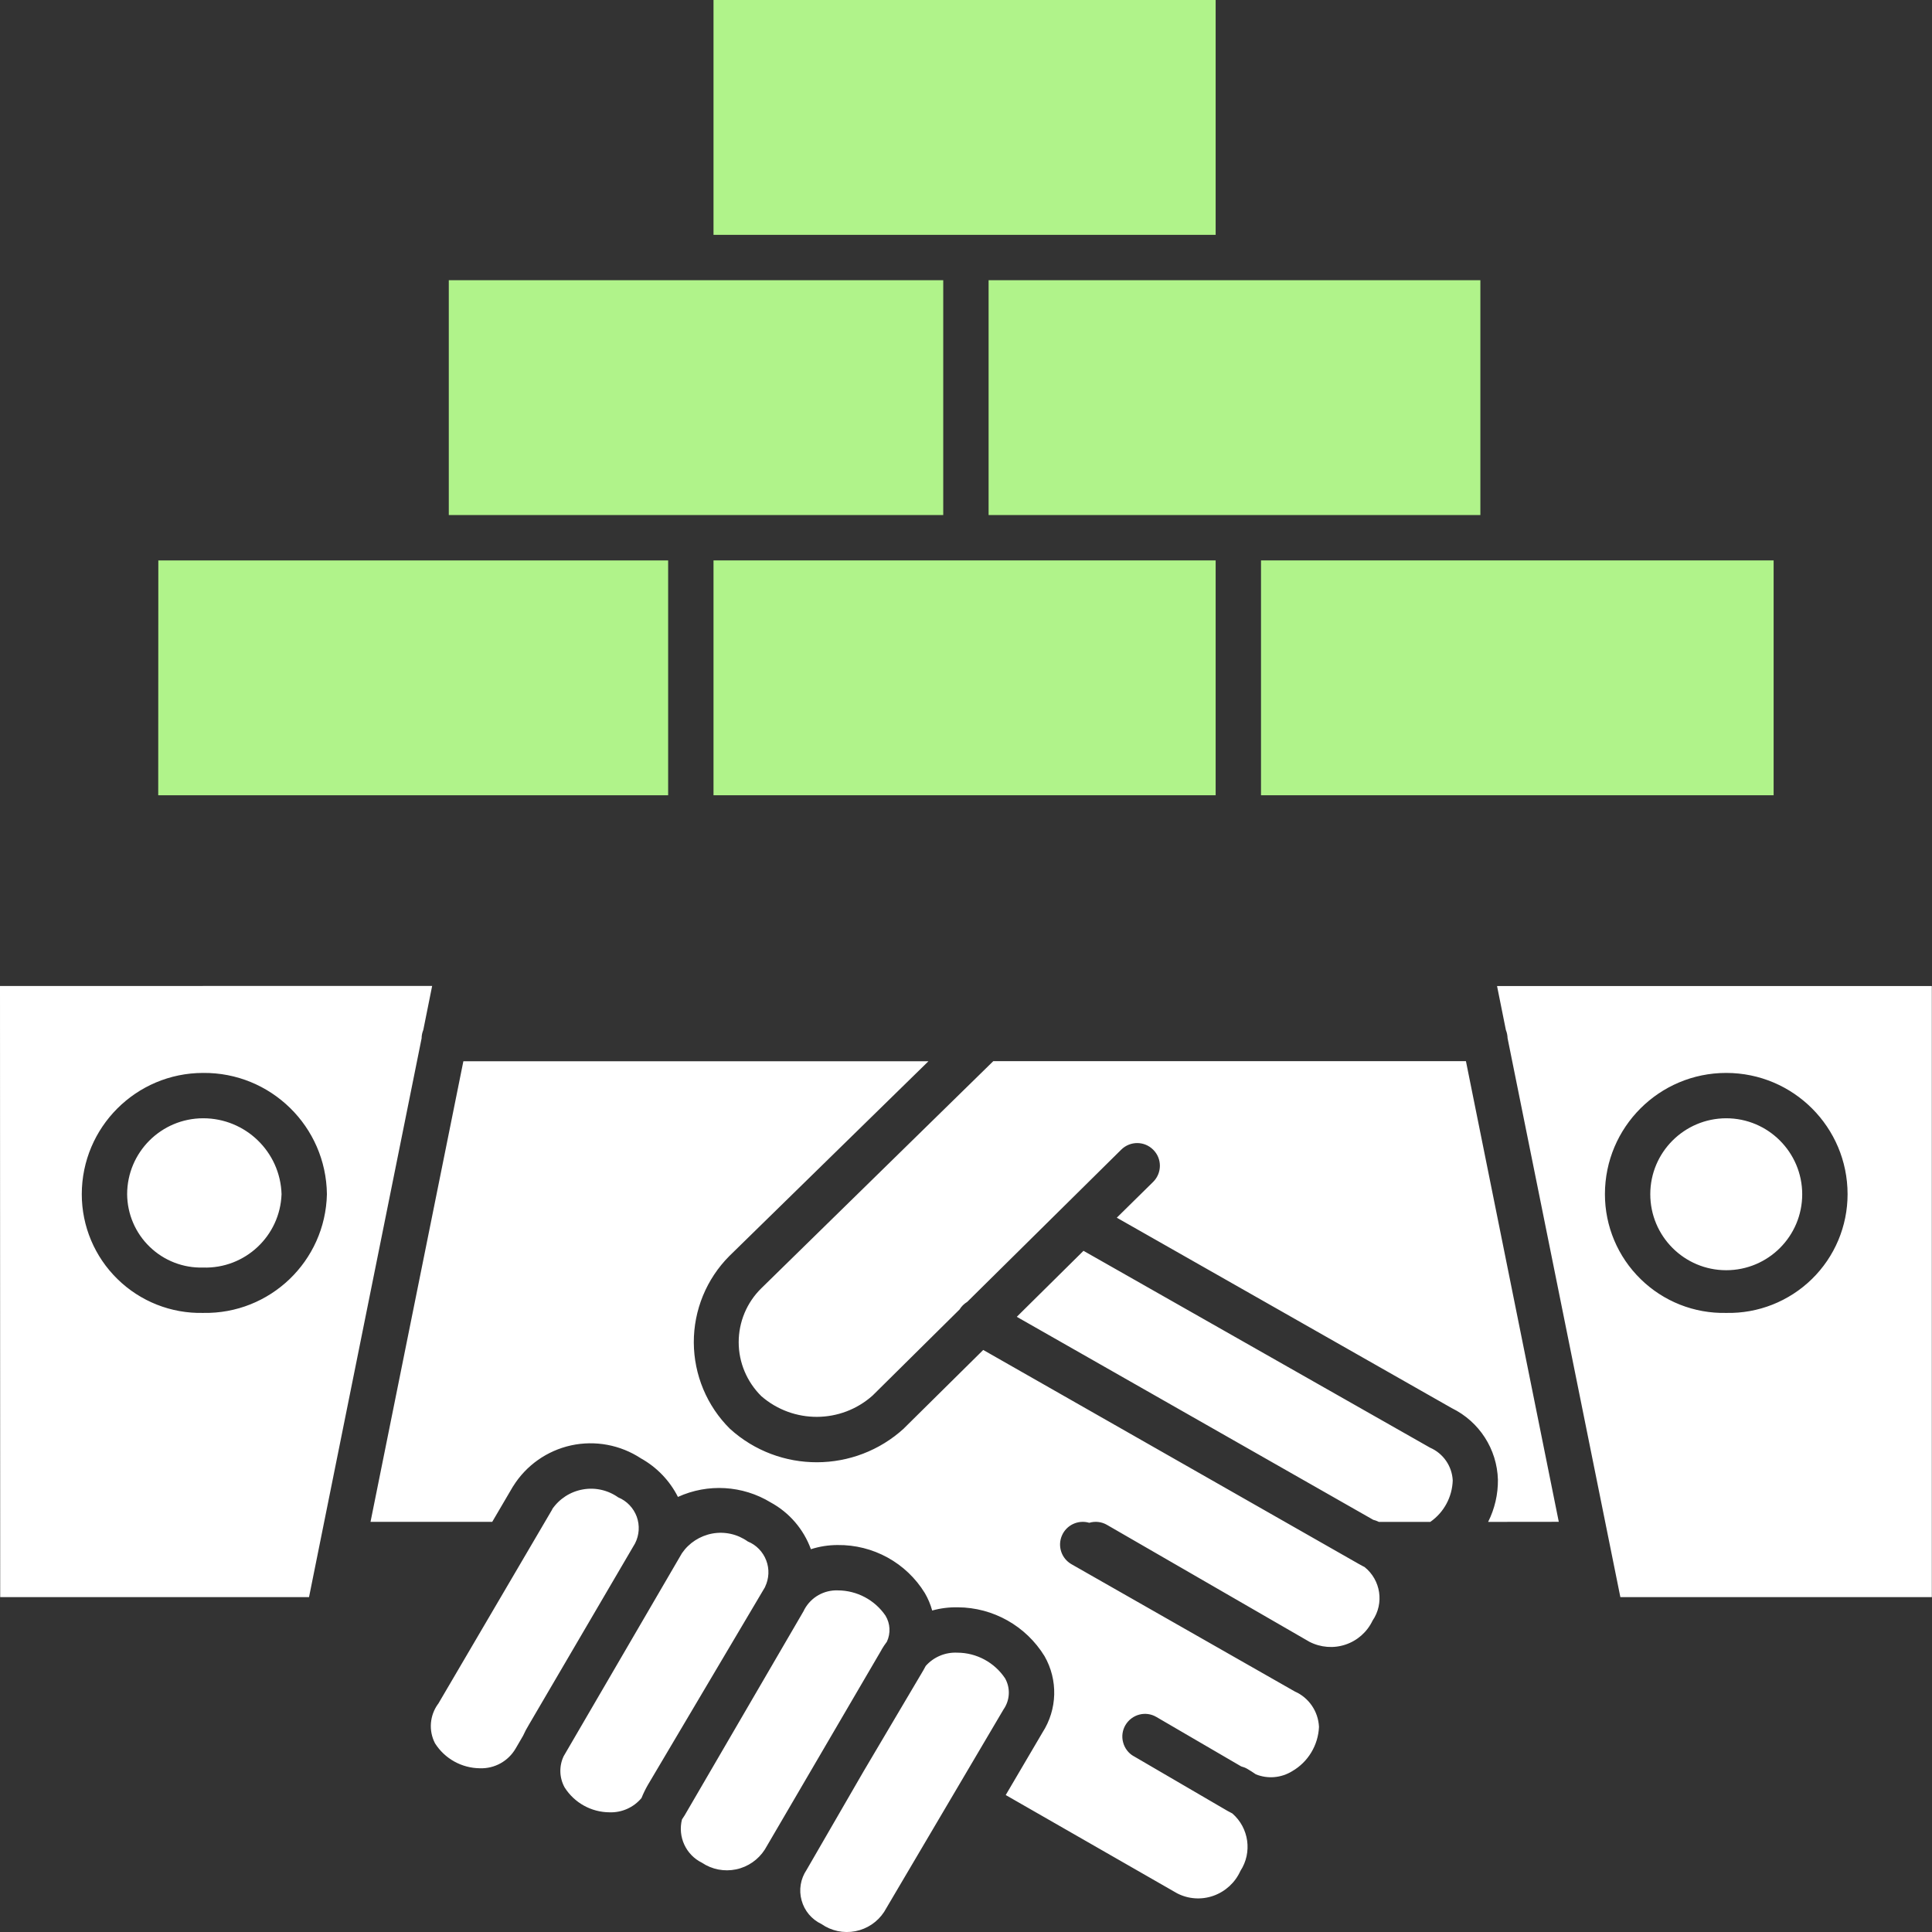 <svg width="119" height="119" viewBox="0 0 119 119" fill="none" xmlns="http://www.w3.org/2000/svg">
<rect x="0" y="0" width="119" height="119" fill="#333333" stroke="none"/>
<g id="Group 661">
<path id="Vector" d="M53.183 109.118L49.68 115.175C49.309 115.726 49.194 116.413 49.374 117.052C49.549 117.696 49.996 118.225 50.597 118.509C51.202 118.934 51.961 119.093 52.687 118.951C53.418 118.809 54.056 118.378 54.46 117.756L61.81 105.293C62.209 104.725 62.247 103.978 61.908 103.377C61.254 102.395 60.151 101.8 58.973 101.795C58.23 101.757 57.51 102.057 57.019 102.613C56.975 102.701 56.921 102.793 56.872 102.881L53.183 109.118ZM61.947 110.564L72.5 116.615C73.193 116.975 74.006 117.03 74.743 116.768C75.479 116.506 76.079 115.955 76.401 115.24C77.144 114.105 76.931 112.588 75.905 111.699C75.796 111.644 75.692 111.59 75.588 111.529L69.826 108.168H69.821C69.499 107.983 69.269 107.672 69.177 107.317C69.079 106.957 69.133 106.575 69.319 106.258C69.712 105.593 70.563 105.363 71.228 105.756L76.451 108.801C76.582 108.834 76.707 108.883 76.822 108.949C77.007 109.058 77.187 109.172 77.351 109.287C78.088 109.587 78.922 109.511 79.599 109.09C80.576 108.523 81.192 107.492 81.242 106.368C81.198 105.413 80.62 104.567 79.752 104.185L66.001 96.349C65.379 95.994 65.128 95.236 65.406 94.587C65.684 93.932 66.41 93.593 67.092 93.795C67.458 93.686 67.856 93.73 68.189 93.926L80.652 101.124C81.34 101.478 82.142 101.544 82.873 101.298C83.61 101.053 84.21 100.518 84.543 99.819C85.269 98.755 85.05 97.32 84.046 96.518C83.959 96.474 83.866 96.431 83.779 96.376L83.708 96.338L60.561 83.149L55.683 87.973V87.978C52.654 90.75 48.005 90.767 44.96 88.006C43.541 86.598 42.745 84.688 42.734 82.691C42.728 80.694 43.514 78.778 44.922 77.365L57.188 65.366H28.541L22.822 93.736H30.319L31.602 91.548V91.553C32.404 90.26 33.692 89.354 35.176 89.027C36.66 88.705 38.21 88.994 39.481 89.829C40.458 90.374 41.255 91.204 41.757 92.202C43.596 91.362 45.74 91.487 47.47 92.541C48.621 93.168 49.5 94.194 49.947 95.422C50.476 95.253 51.033 95.165 51.59 95.165C53.778 95.138 55.818 96.257 56.964 98.123C57.161 98.461 57.314 98.821 57.417 99.198C57.936 99.056 58.465 98.99 59 99.001C61.177 99.012 63.196 100.153 64.336 102.008C65.177 103.476 65.128 105.288 64.211 106.712L61.947 110.564ZM42.007 112.064C41.734 113.134 42.247 114.247 43.235 114.733C43.851 115.148 44.61 115.295 45.341 115.142C46.072 114.989 46.705 114.547 47.109 113.92L54.295 101.626L54.301 101.615H54.295C54.399 101.44 54.508 101.276 54.628 101.118C54.868 100.6 54.836 100 54.541 99.514C53.881 98.548 52.784 97.964 51.611 97.959C50.76 97.926 49.963 98.374 49.553 99.121L49.515 99.192V99.203L42.165 111.824C42.116 111.901 42.062 111.983 42.007 112.064ZM34.717 108.174C34.428 108.785 34.449 109.5 34.777 110.094C35.377 111.044 36.419 111.622 37.543 111.628C38.302 111.655 39.028 111.328 39.513 110.749C39.623 110.471 39.754 110.204 39.901 109.947L47.098 97.795L47.131 97.74H47.125C47.371 97.228 47.398 96.638 47.196 96.114C46.995 95.585 46.585 95.159 46.061 94.947C45.428 94.494 44.643 94.319 43.879 94.456C43.115 94.597 42.438 95.034 42.002 95.672L34.717 108.174ZM34.018 92.965L26.99 104.948H26.985C26.466 105.658 26.39 106.596 26.794 107.377C27.394 108.326 28.436 108.905 29.56 108.915C30.466 108.948 31.317 108.473 31.77 107.682L32.218 106.913C32.321 106.684 32.441 106.454 32.572 106.242L39.115 95.066C39.377 94.553 39.415 93.959 39.219 93.418C39.022 92.884 38.608 92.447 38.078 92.229C37.445 91.781 36.654 91.601 35.89 91.743C35.126 91.879 34.444 92.322 34.007 92.965L34.018 92.965ZM99.805 98.373H118.99V60.733H92.209L92.754 63.445C92.82 63.603 92.852 63.778 92.858 63.947L99.805 98.373ZM0.012 98.373H19.034L25.969 63.952C25.969 63.777 26.007 63.602 26.073 63.438L26.618 60.727L0 60.732L0.012 98.373ZM91.674 93.74L96.012 93.735L90.293 65.361H61.181L46.891 79.352C45.996 80.231 45.499 81.426 45.499 82.675C45.499 83.925 46.007 85.12 46.896 85.998C48.866 87.706 51.796 87.695 53.744 85.96L59.097 80.662V80.667C59.212 80.471 59.381 80.307 59.577 80.187L69.061 70.812C69.612 70.267 70.496 70.272 71.037 70.823C71.582 71.369 71.577 72.253 71.026 72.799L68.788 75.003L89.425 86.735C91.117 87.564 92.208 89.256 92.263 91.138C92.273 92.039 92.066 92.934 91.662 93.736L91.674 93.74ZM84.929 93.74H88.105V93.735C88.94 93.151 89.447 92.207 89.48 91.186C89.436 90.303 88.896 89.522 88.083 89.168L66.737 77.043L62.628 81.108L84.58 93.609H84.575C84.695 93.637 84.809 93.68 84.919 93.735L84.929 93.74ZM106.324 80.868C104.354 80.912 102.455 80.159 101.053 78.783C99.645 77.408 98.854 75.526 98.854 73.556C98.854 69.431 102.199 66.086 106.324 66.086C110.455 66.086 113.8 69.43 113.8 73.556C113.8 75.526 113.009 77.408 111.601 78.783C110.193 80.159 108.289 80.912 106.324 80.868ZM106.324 68.879C103.743 68.885 101.648 70.975 101.648 73.556C101.648 76.143 103.743 78.238 106.324 78.238C108.911 78.238 111.006 76.143 111.006 73.556C111.001 70.975 108.905 68.879 106.324 68.879ZM12.507 80.868C10.543 80.912 8.638 80.159 7.236 78.783C5.828 77.408 5.037 75.526 5.037 73.556C5.042 69.431 8.382 66.091 12.507 66.086C16.676 66.047 20.087 69.387 20.136 73.556C20.043 77.681 16.632 80.95 12.507 80.868ZM12.507 68.879C9.926 68.885 7.836 70.975 7.831 73.556C7.841 74.778 8.338 75.946 9.222 76.797C10.101 77.649 11.285 78.107 12.507 78.074C15.088 78.156 17.249 76.137 17.342 73.556C17.265 70.948 15.121 68.874 12.507 68.879Z" fill="white"/>
<g id="Vector_2">
<path d="M109.245 48.983H77.671V34.518H109.245V48.983Z" fill="#B0F38A"/>
<path d="M74.877 48.983H43.948V34.518H74.877V48.983Z" fill="#B0F38A"/>
<path d="M41.154 48.983H9.746L9.752 34.518H41.154V48.983Z" fill="#B0F38A"/>
<path d="M91.182 31.724H76.275H60.892V17.259H91.182V31.724Z" fill="#B0F38A"/>
<path d="M58.098 31.724H42.551H27.643V17.259H58.098V31.724Z" fill="#B0F38A"/>
<path d="M74.877 14.465H59.495H43.948V0H74.877V14.465Z" fill="#B0F38A"/>
</g>
</g>
</svg>
